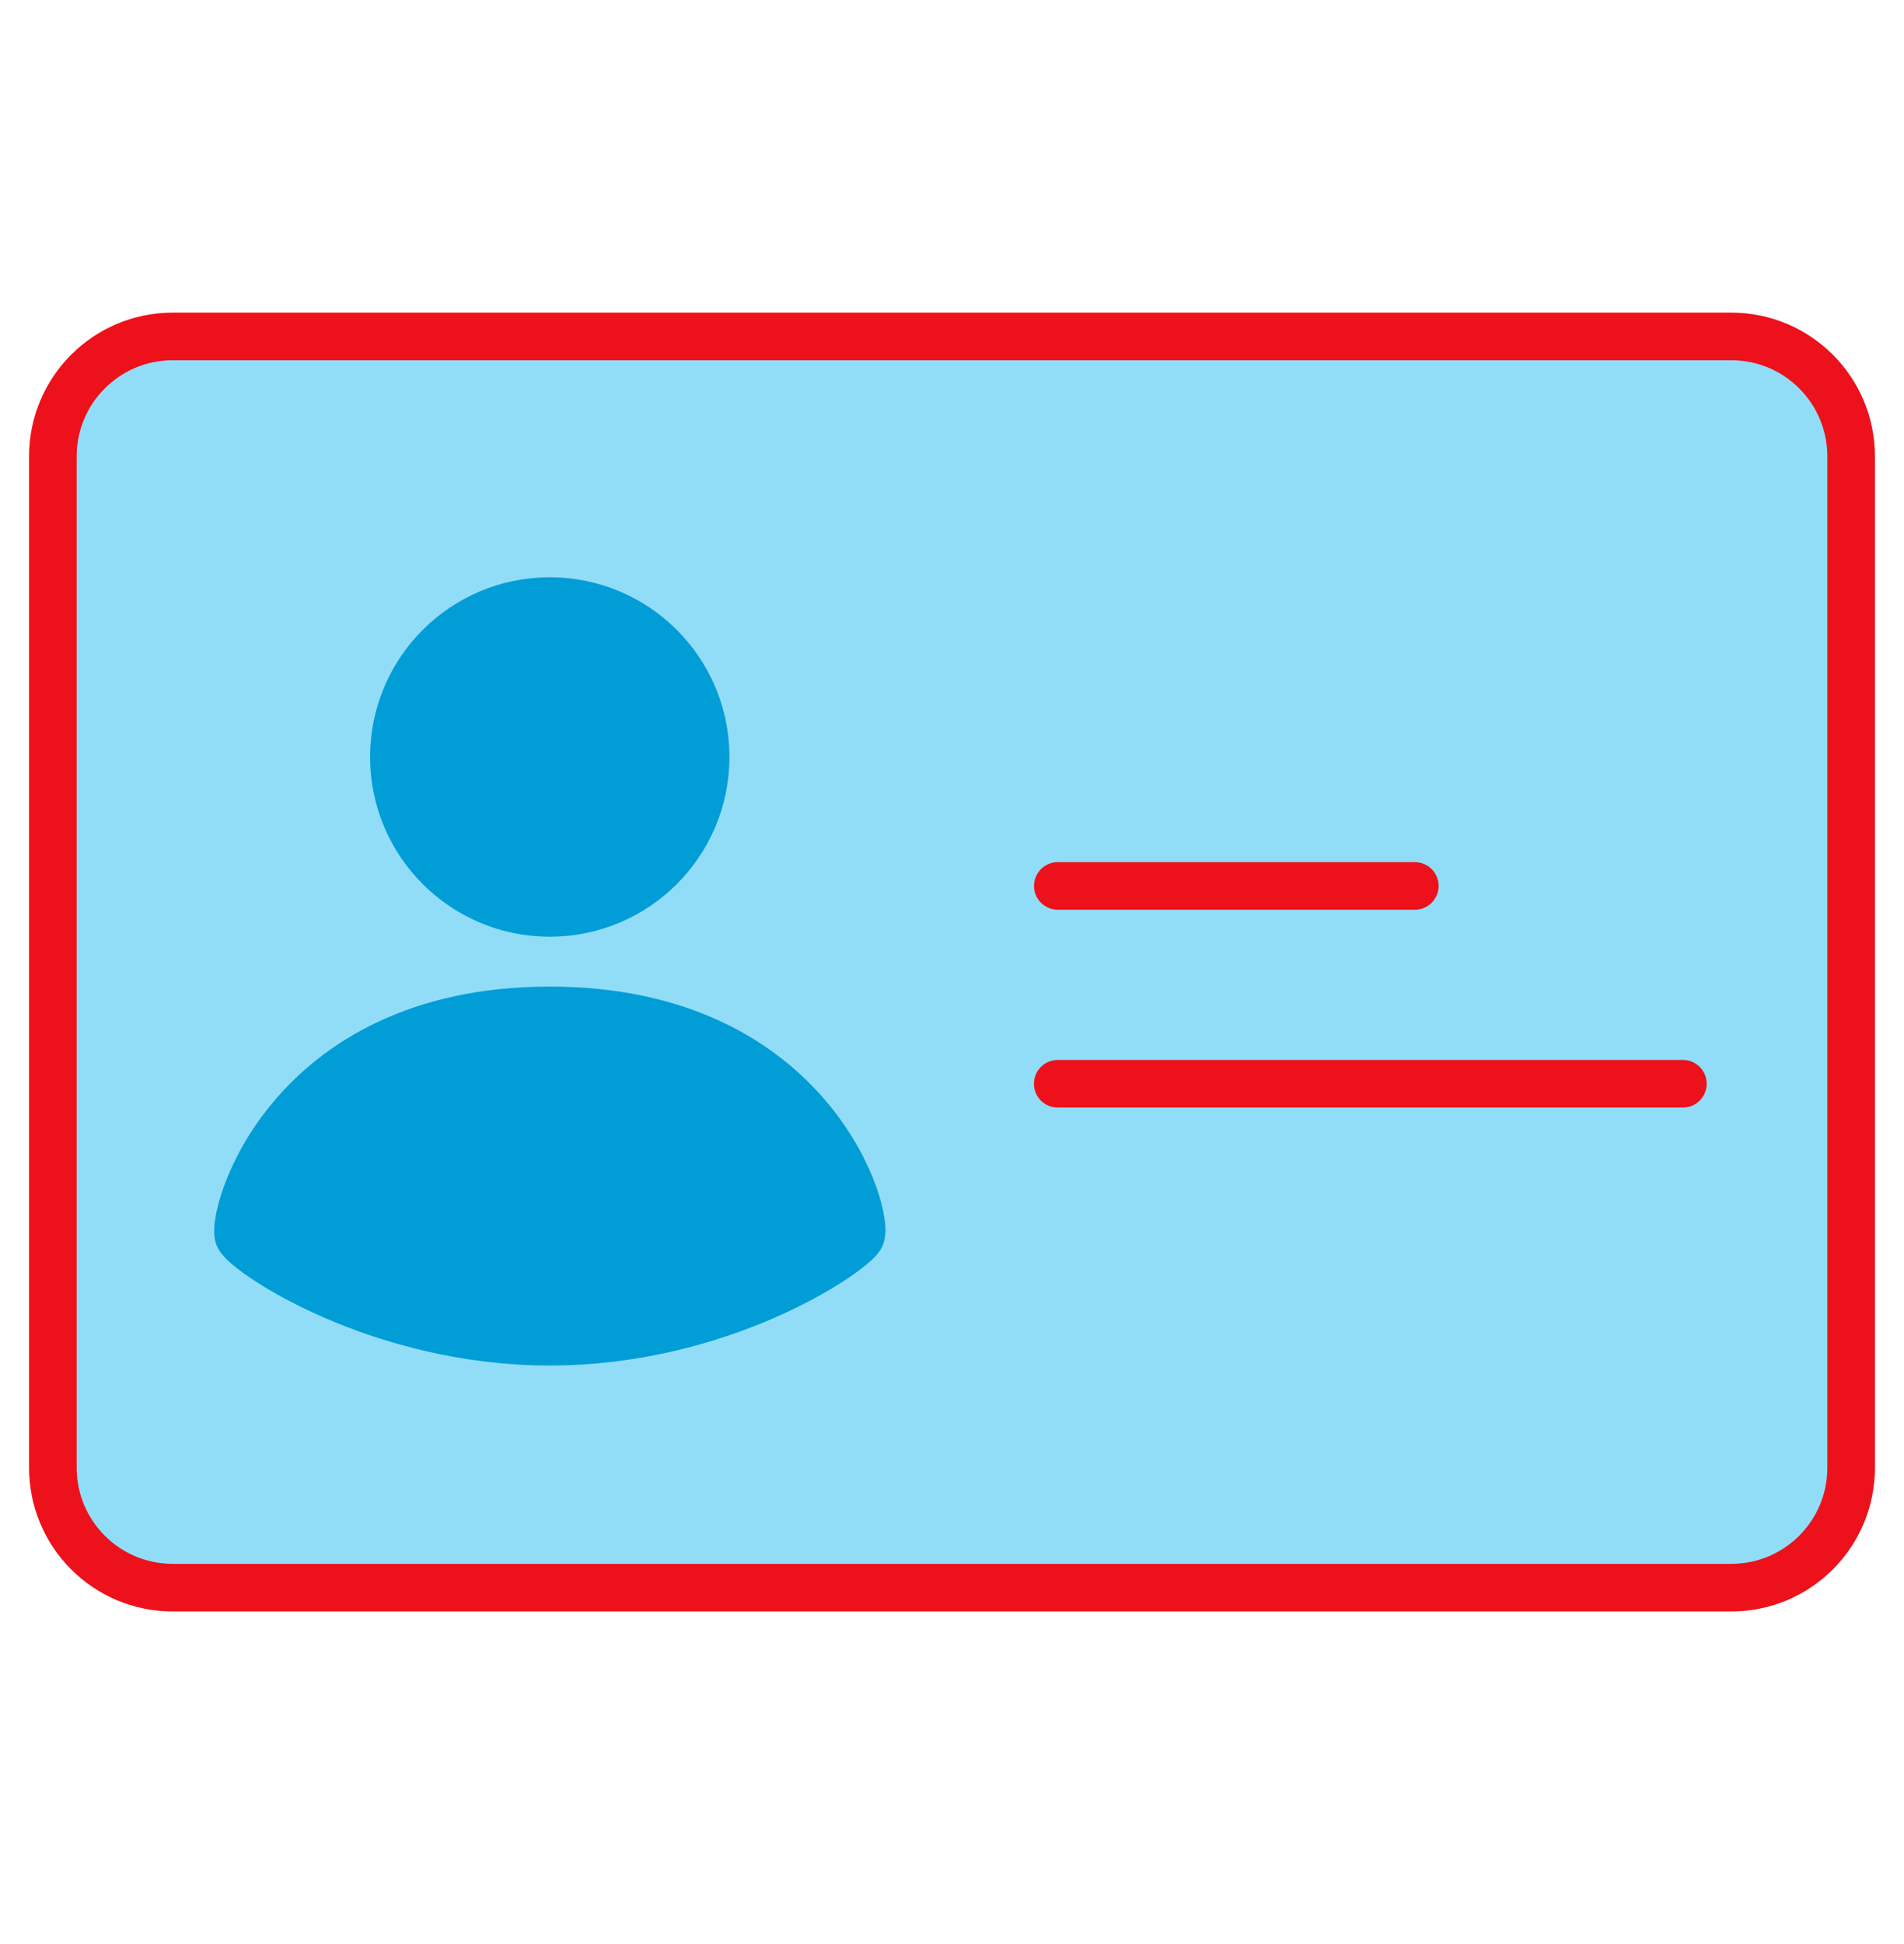 <svg width="48" height="49" viewBox="0 0 48 49" fill="none" xmlns="http://www.w3.org/2000/svg">
<path fill-rule="evenodd" clip-rule="evenodd" d="M1.333 11.501C1.333 9.833 2.686 8.48 4.354 8.48H43.646C45.315 8.48 46.667 9.833 46.667 11.501V36.996C46.667 38.664 45.315 40.017 43.646 40.017H4.354C2.686 40.017 1.333 38.664 1.333 36.996V11.501Z" fill="#91DDF8" stroke="#EC111A" stroke-width="1.2" stroke-linecap="round" stroke-linejoin="round"/>
<path fill-rule="evenodd" clip-rule="evenodd" d="M26.668 21.73C26.337 21.73 26.068 21.999 26.068 22.331C26.068 22.662 26.337 22.93 26.668 22.93H35.668C35.999 22.93 36.268 22.662 36.268 22.331C36.268 21.999 35.999 21.73 35.668 21.73H26.668ZM26.666 26.716C26.334 26.716 26.066 26.985 26.066 27.316C26.066 27.647 26.334 27.916 26.666 27.916H42.426C42.757 27.916 43.026 27.647 43.026 27.316C43.026 26.985 42.757 26.716 42.426 26.716H26.666Z" fill="#EC111A"/>
<path fill-rule="evenodd" clip-rule="evenodd" d="M21.69 31.18C21.965 30.743 20.535 25.467 13.859 25.467C7.184 25.467 5.789 30.743 6.024 31.18C6.26 31.617 9.556 33.818 13.859 33.818C18.163 33.818 21.41 31.622 21.69 31.18Z" fill="#009DD6" stroke="#009DD6" stroke-width="1.2" stroke-linecap="round" stroke-linejoin="round"/>
<path fill-rule="evenodd" clip-rule="evenodd" d="M13.86 23.01C16.03 23.01 17.789 21.251 17.789 19.08C17.789 16.91 16.03 15.15 13.86 15.15C11.689 15.15 9.93 16.91 9.93 19.08C9.93 21.251 11.689 23.01 13.86 23.01Z" fill="#009DD6" stroke="#009DD6" stroke-width="1.2" stroke-linecap="round" stroke-linejoin="round"/>
</svg>
